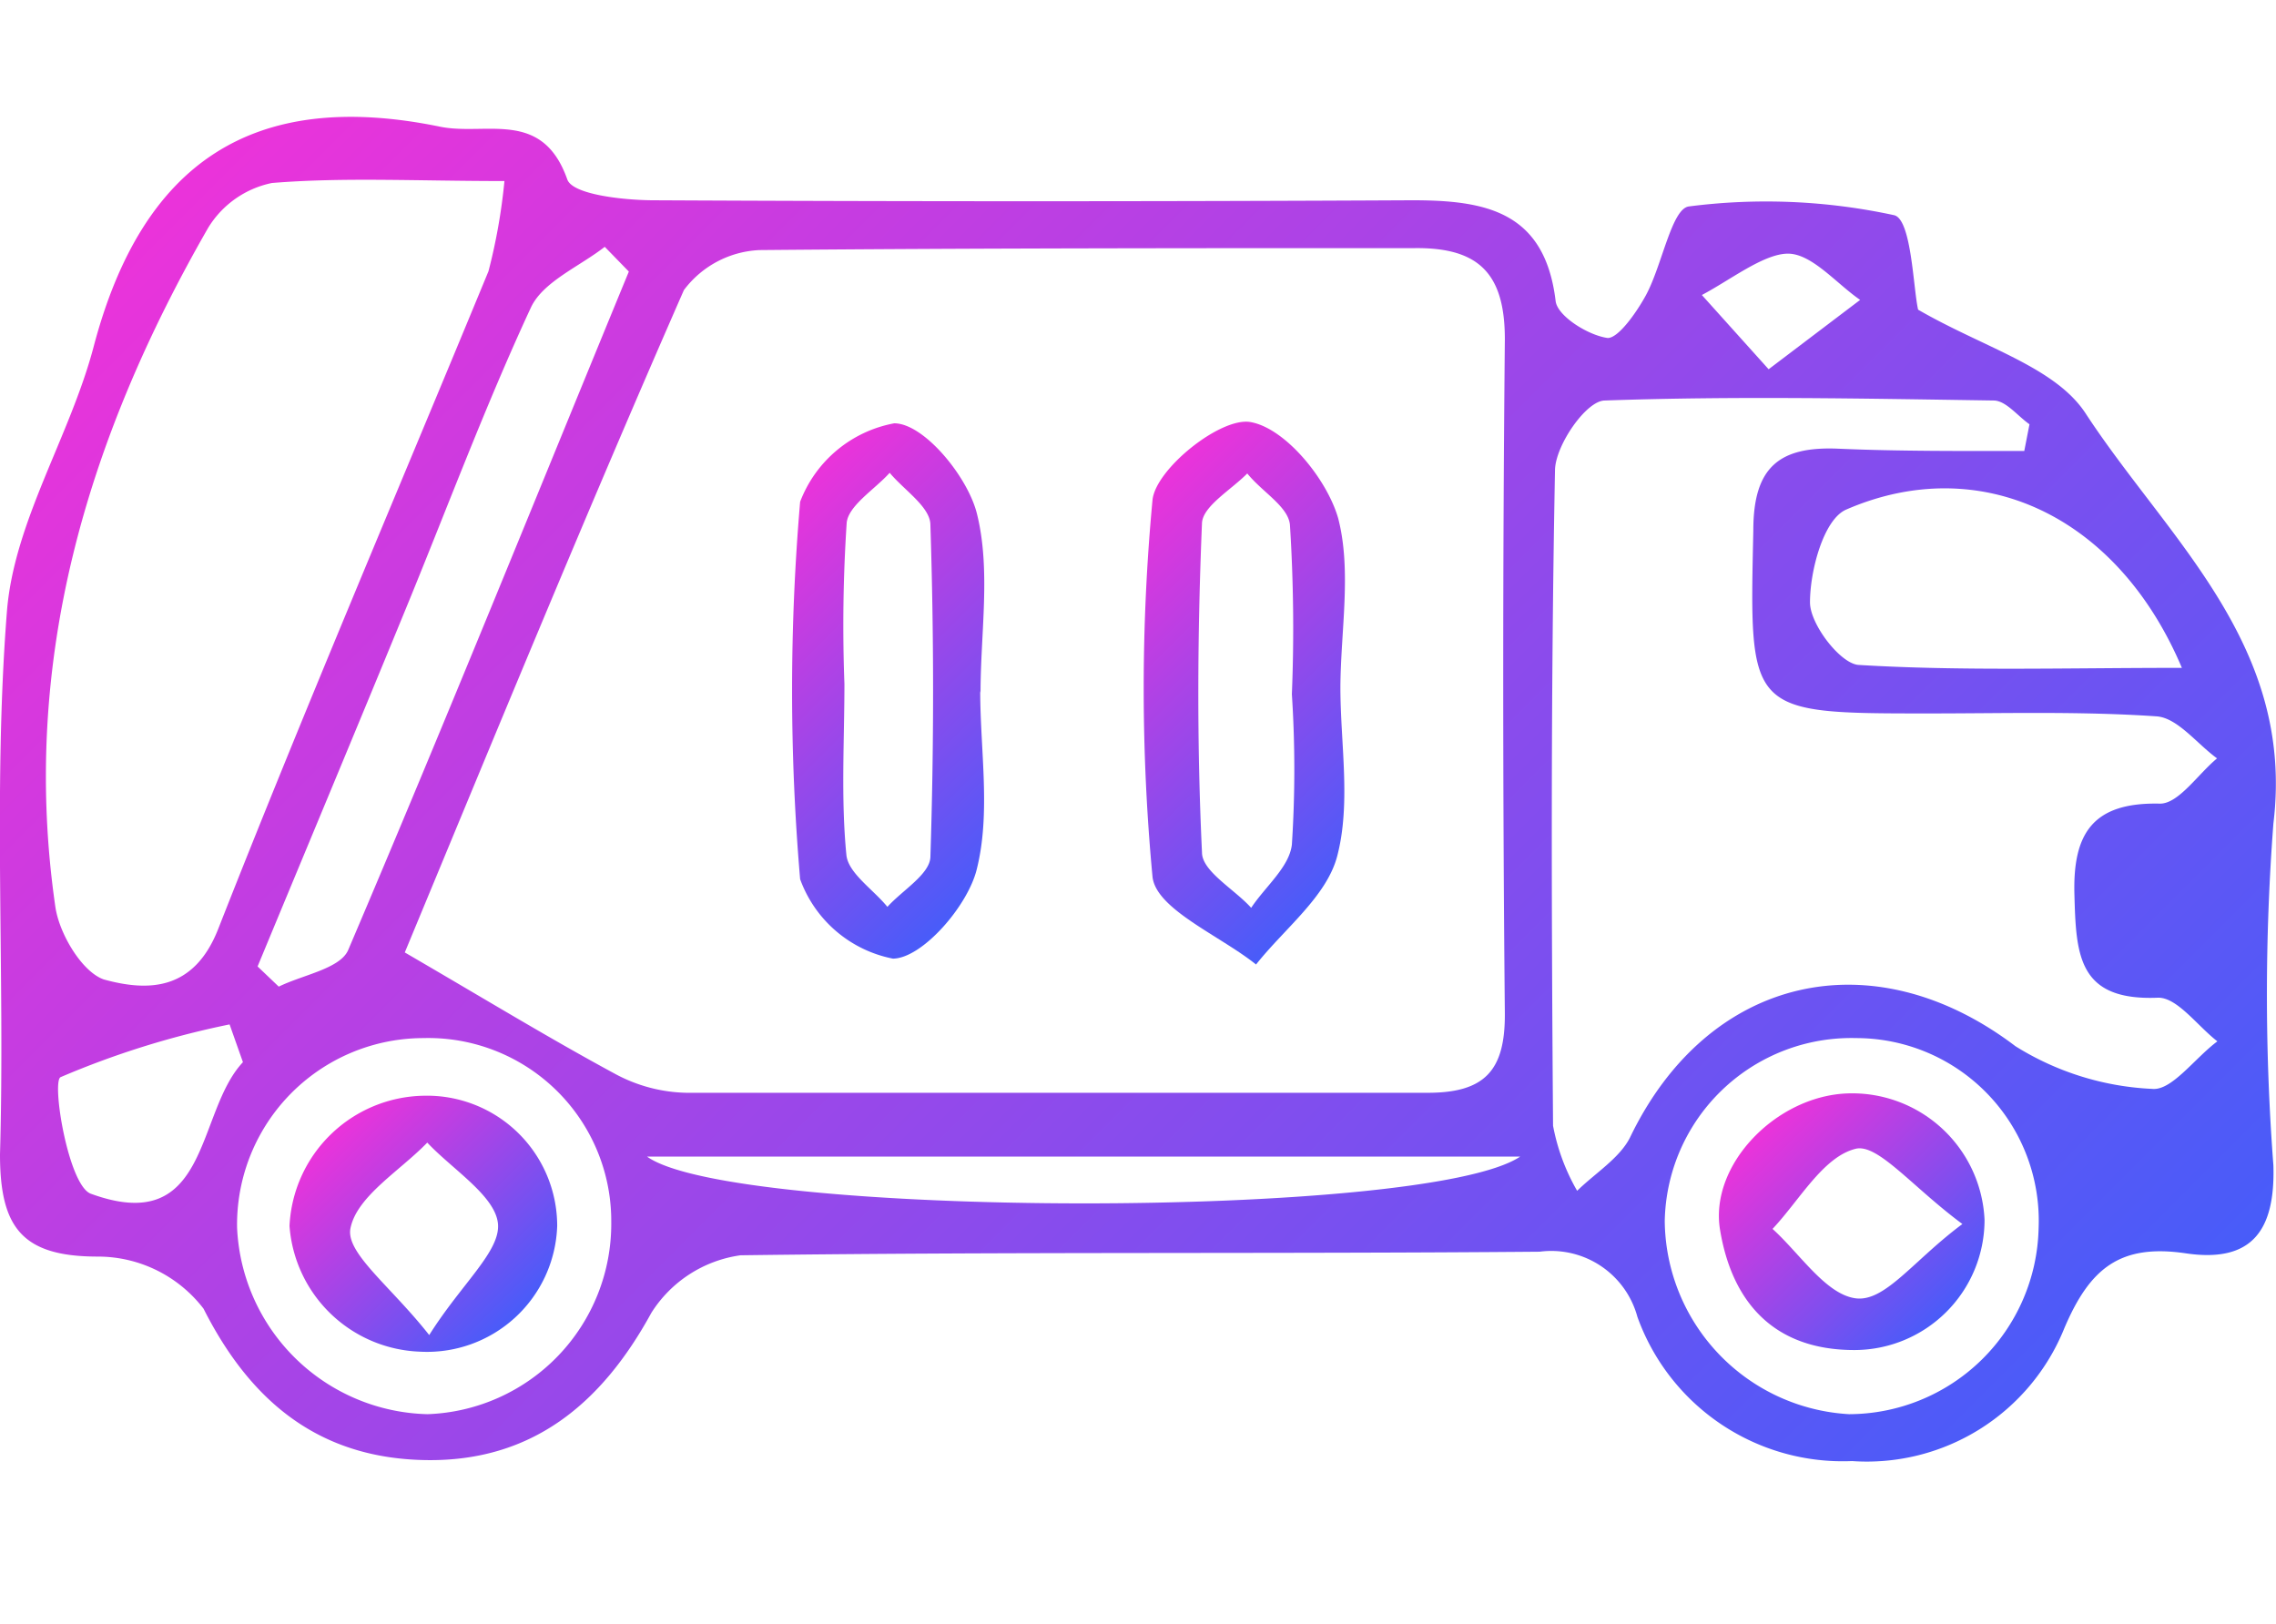 <svg id="Capa_1" data-name="Capa 1" xmlns="http://www.w3.org/2000/svg" xmlns:xlink="http://www.w3.org/1999/xlink" viewBox="0 0 69.89 49.88"><defs><style>.cls-1{fill:url(#Degradado_sin_nombre_8);}.cls-2{fill:url(#Degradado_sin_nombre_8-2);}.cls-3{fill:url(#Degradado_sin_nombre_8-3);}.cls-4{fill:url(#Degradado_sin_nombre_8-4);}.cls-5{fill:url(#Degradado_sin_nombre_8-5);}</style><linearGradient id="Degradado_sin_nombre_8" x1="9.15" y1="1.95" x2="57.2" y2="50.01" gradientUnits="userSpaceOnUse"><stop offset="0" stop-color="#eb33da"/><stop offset="1" stop-color="#485cf9"/></linearGradient><linearGradient id="Degradado_sin_nombre_8-2" x1="33.66" y1="16.63" x2="42.62" y2="25.58" xlink:href="#Degradado_sin_nombre_8"/><linearGradient id="Degradado_sin_nombre_8-3" x1="22.75" y1="16.69" x2="31.75" y2="25.69" xlink:href="#Degradado_sin_nombre_8"/><linearGradient id="Degradado_sin_nombre_8-4" x1="10.23" y1="34.76" x2="15.88" y2="40.41" xlink:href="#Degradado_sin_nombre_8"/><linearGradient id="Degradado_sin_nombre_8-5" x1="54.02" y1="34.77" x2="59.69" y2="40.44" xlink:href="#Degradado_sin_nombre_8"/></defs><path class="cls-1" d="M58.9,9.51c2,1.16,4.2,1.75,5.14,3.18,2.52,3.86,6.44,7.1,5.77,12.6a69.41,69.41,0,0,0,0,10.5c.06,2-.66,3-2.69,2.7s-2.95.47-3.73,2.3a6.54,6.54,0,0,1-6.52,4.08,6.7,6.7,0,0,1-6.59-4.43,2.74,2.74,0,0,0-3-2c-8.18.07-16.36,0-24.54.11a3.87,3.87,0,0,0-2.74,1.77c-1.54,2.82-3.69,4.57-6.92,4.52s-5.36-1.74-6.83-4.65A4.09,4.09,0,0,0,3,38.59c-2.33,0-3-.9-3-3.14C.16,29.9-.22,24.33.21,18.81c.21-2.78,1.94-5.4,2.67-8.18C4.37,5,7.76,2.71,13.51,3.89c1.41.29,3.14-.56,3.91,1.62.16.46,1.68.63,2.58.64q11.68.06,23.36,0c2.25,0,4.08.33,4.41,3.1.06.46,1,1.05,1.6,1.13.33,0,.88-.78,1.17-1.31.5-.92.79-2.66,1.32-2.73a18.56,18.56,0,0,1,6.31.27C58.7,6.75,58.75,8.86,58.9,9.51ZM12.43,29.25c2.51,1.46,4.46,2.65,6.46,3.73a4.8,4.8,0,0,0,2.19.58c7.58,0,15.17,0,22.76,0,1.75,0,2.38-.68,2.37-2.43q-.1-10.35,0-20.71c0-2-.78-2.82-2.76-2.8-6.71,0-13.42,0-20.13.06A3.07,3.07,0,0,0,21,8.91C18,15.75,15.17,22.65,12.43,29.25Zm49.73-15.4.16-.82c-.37-.26-.72-.72-1.09-.73-4-.06-8-.14-11.95,0-.57,0-1.52,1.38-1.53,2.14-.13,6.71-.11,13.42-.06,20.13a6.31,6.31,0,0,0,.74,2c.55-.54,1.3-1,1.62-1.63,2.4-5,7.47-6.13,11.84-2.81a8.66,8.66,0,0,0,4.2,1.31c.6.06,1.3-.94,2-1.46-.61-.47-1.24-1.36-1.83-1.34-2.45.1-2.51-1.31-2.56-3.17s.55-2.84,2.63-2.79c.57,0,1.16-.9,1.75-1.39-.62-.45-1.21-1.24-1.85-1.29-2.33-.16-4.67-.09-7-.09-5.58,0-5.51,0-5.39-5.62,0-1.95.8-2.59,2.62-2.51S60.25,13.85,62.16,13.85ZM15.49,5.56c-2.71,0-4.94-.12-7.14.06A3,3,0,0,0,6.39,7C2.68,13.46.61,20.33,1.7,27.85c.12.83.82,2,1.49,2.23,1.35.37,2.76.36,3.51-1.55C9.36,21.76,12.22,15.07,15,8.33A17.72,17.72,0,0,0,15.49,5.56Zm3.82,2.78-.74-.76c-.78.61-1.9,1.07-2.27,1.87-1.42,3.06-2.6,6.24-3.89,9.37-1.49,3.63-3,7.24-4.5,10.86l.65.62c.73-.36,1.88-.55,2.13-1.12C13.64,22.26,16.45,15.29,19.31,8.34ZM67,20.51c-2-4.73-6.24-6.63-10.31-4.86-.69.3-1.11,1.87-1.11,2.85,0,.67.93,1.88,1.49,1.92C60.2,20.61,63.38,20.51,67,20.51ZM13.13,43.43a5.85,5.85,0,0,0,5.64-5.9A5.62,5.62,0,0,0,13,31.88,5.73,5.73,0,0,0,7.28,37.7,6,6,0,0,0,13.13,43.43Zm49.47-5.7A5.61,5.61,0,0,0,57,31.88a5.73,5.73,0,0,0-5.88,5.62,6,6,0,0,0,5.66,5.93A5.84,5.84,0,0,0,62.6,37.73ZM46.68,35.52H19.87C22.5,37.41,43.78,37.46,46.68,35.52ZM7.46,32.62l-.41-1.16a26.8,26.8,0,0,0-5.19,1.62c-.28.14.24,3.33.93,3.58C6.46,38,6,34.17,7.46,32.62ZM54.31,11.34l2.81-2.13c-.74-.51-1.49-1.43-2.23-1.42s-1.76.81-2.63,1.27Z"/><path class="cls-2" d="M41.16,21.1c0,1.74.33,3.57-.1,5.2-.33,1.24-1.62,2.22-2.49,3.32-1.11-.89-3.08-1.7-3.18-2.7a62,62,0,0,1,0-11.56c.09-.95,2.08-2.55,3-2.4,1.07.18,2.35,1.74,2.7,2.95C41.51,17.52,41.17,19.36,41.16,21.1Zm-1.49.22h0a50.25,50.25,0,0,0-.06-5.21c-.06-.56-.85-1-1.31-1.57-.49.5-1.36,1-1.39,1.52-.14,3.37-.16,6.75,0,10.12,0,.58,1,1.13,1.51,1.7.43-.65,1.17-1.25,1.25-1.94A35.57,35.57,0,0,0,39.67,21.32Z"/><path class="cls-3" d="M30.1,21.22c0,1.84.33,3.76-.11,5.49-.28,1.12-1.67,2.72-2.57,2.73A3.81,3.81,0,0,1,24.57,27a68,68,0,0,1,0-11.59A3.84,3.84,0,0,1,27.46,13c.91,0,2.26,1.64,2.54,2.78.43,1.73.11,3.65.11,5.49ZM25.93,21c0,1.75-.11,3.51.06,5.25.05.56.82,1.06,1.26,1.6.46-.51,1.3-1,1.32-1.53.11-3.39.11-6.8,0-10.2,0-.55-.81-1.07-1.25-1.6-.46.51-1.26,1-1.32,1.53A48,48,0,0,0,25.93,21Z"/><path class="cls-4" d="M17.11,37.65a4,4,0,0,1-4.22,3.86,4.17,4.17,0,0,1-4-3.86,4.2,4.2,0,0,1,4.13-4A4,4,0,0,1,17.11,37.65ZM13.18,41c1-1.59,2.2-2.58,2.11-3.43s-1.4-1.66-2.17-2.48c-.84.87-2.17,1.65-2.36,2.64C10.62,38.49,12,39.5,13.18,41Z"/><path class="cls-5" d="M60.94,37.46a4,4,0,0,1-4,4c-2.46,0-3.75-1.46-4.12-3.68-.34-2,1.71-4.11,3.89-4.2A4.07,4.07,0,0,1,60.94,37.46Zm-.68.13c-1.54-1.14-2.6-2.48-3.28-2.31-1,.25-1.72,1.58-2.55,2.46.84.76,1.63,2,2.54,2.13S58.74,38.72,60.26,37.59Z"/></svg>